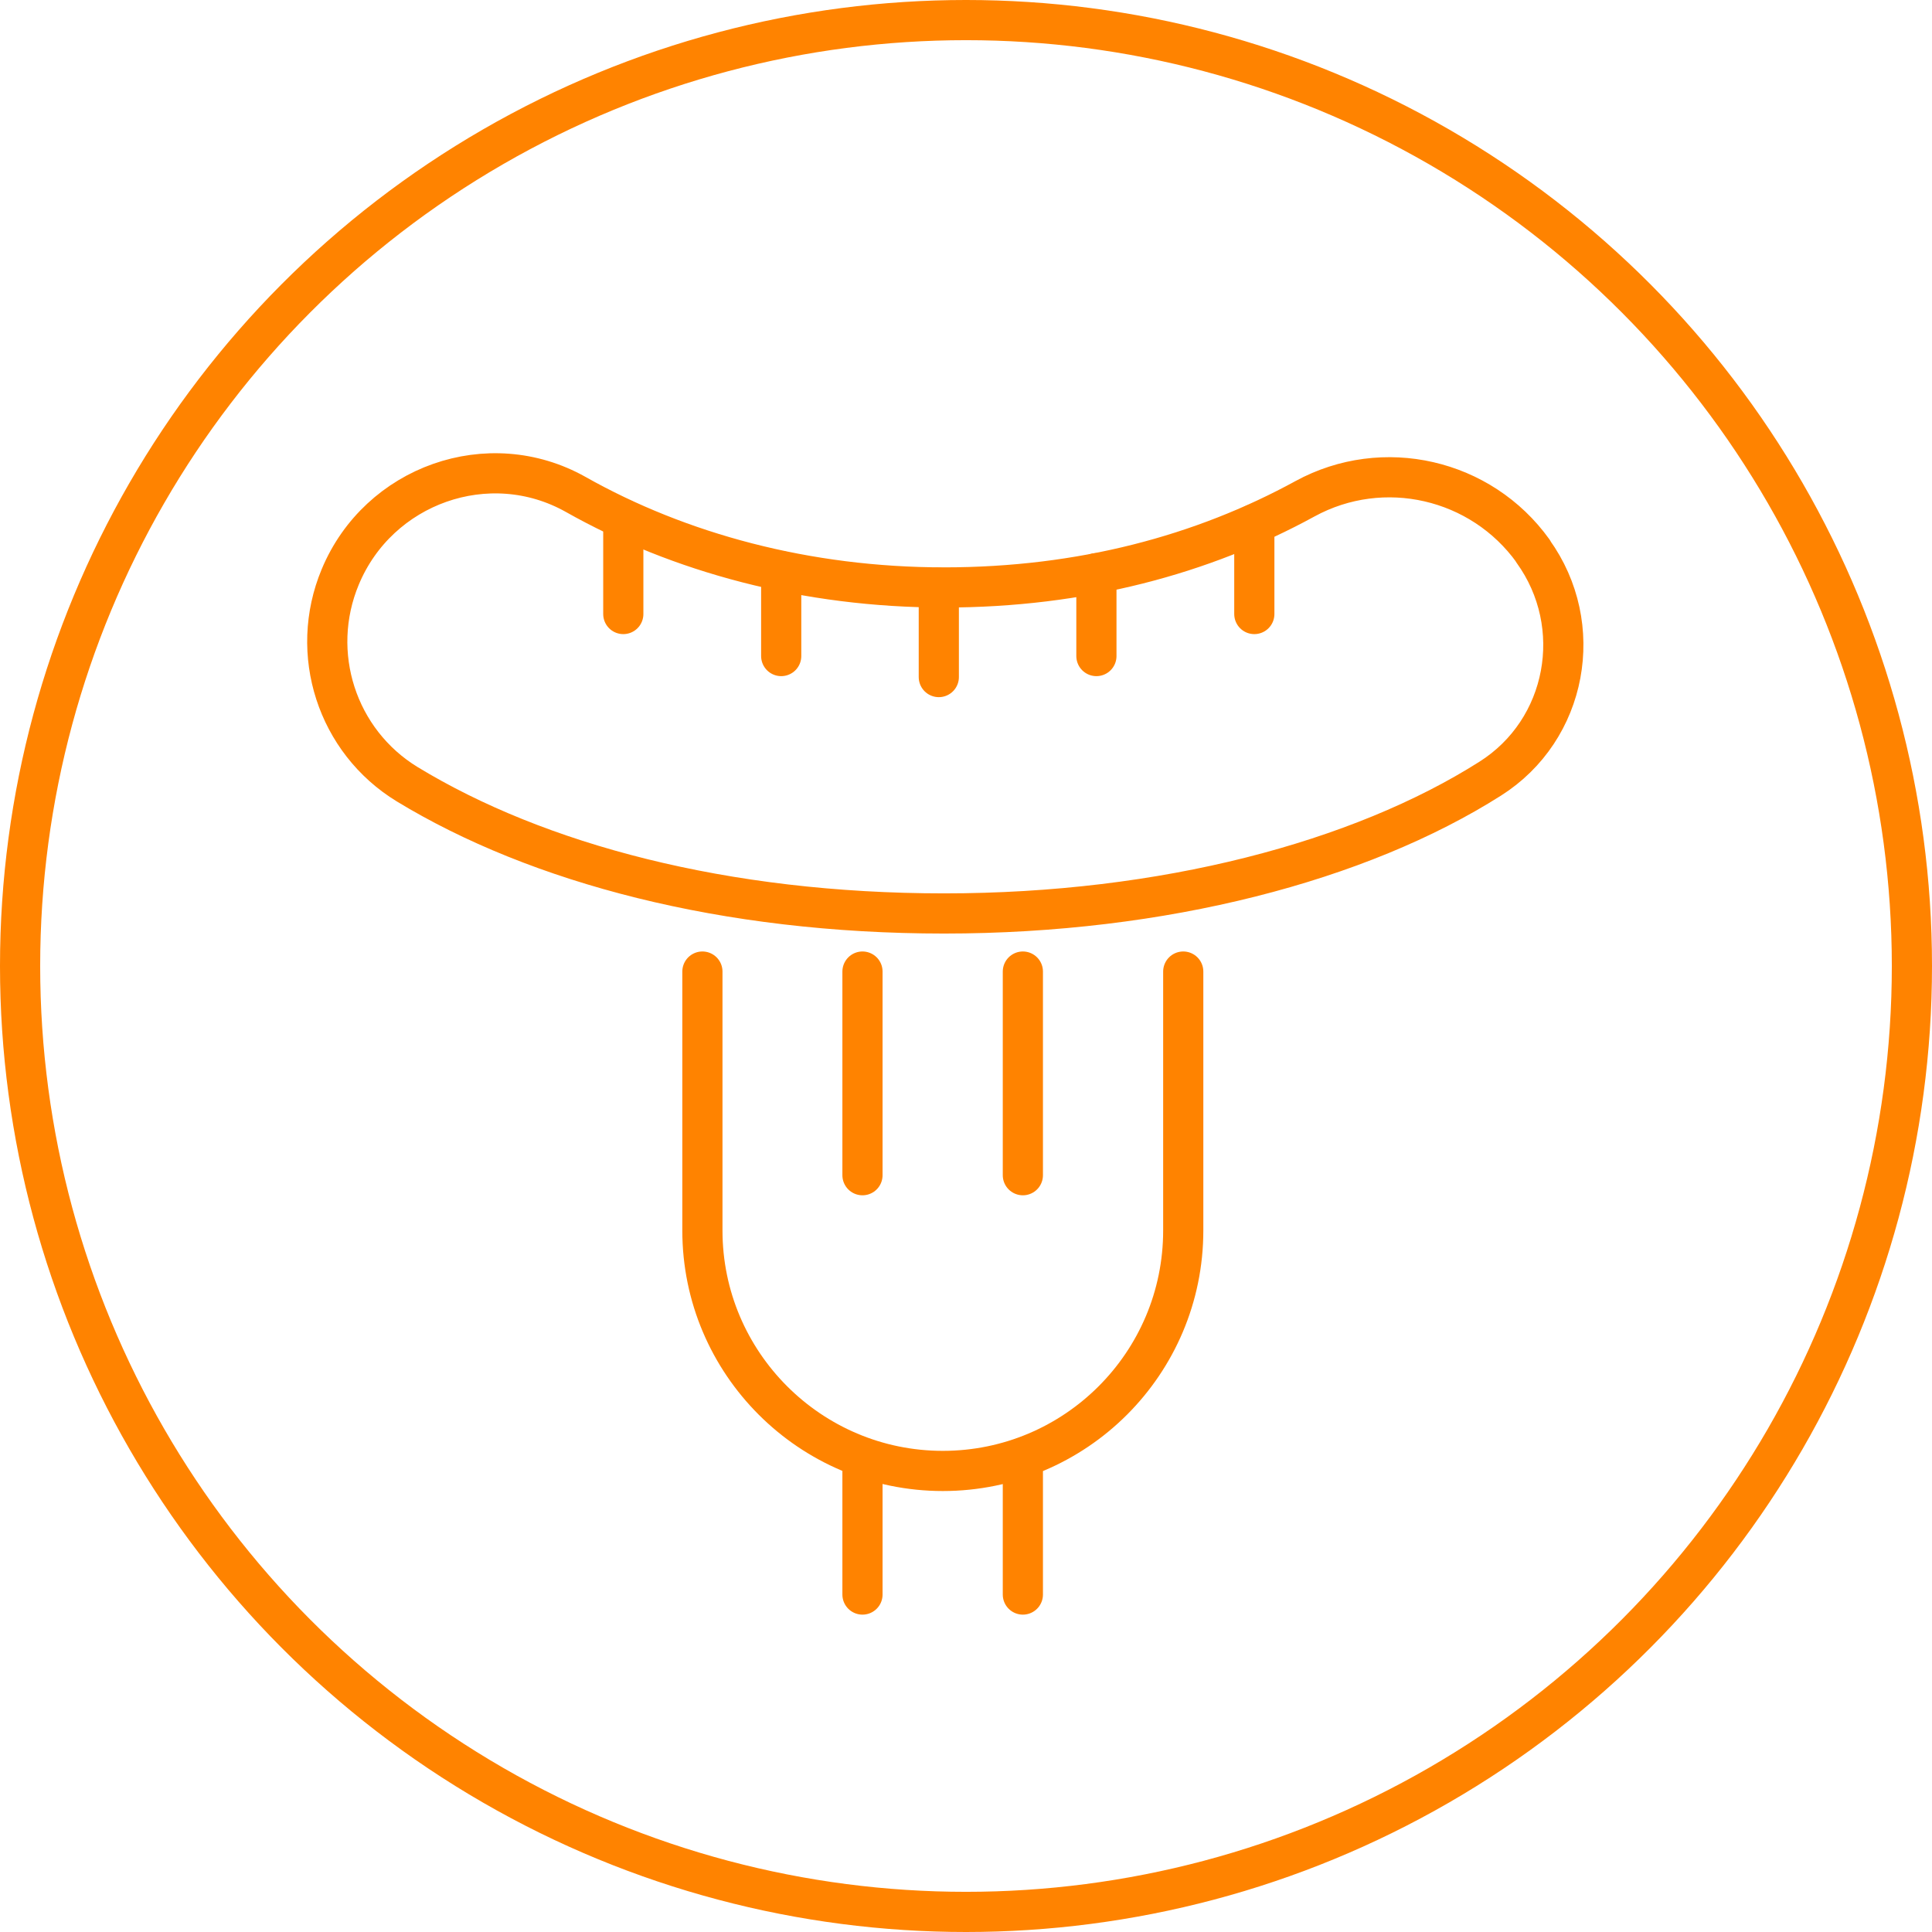 <?xml version="1.0" encoding="UTF-8"?>
<svg id="Layer_1" data-name="Layer 1" xmlns="http://www.w3.org/2000/svg" viewBox="0 0 62.52 62.52">
  <defs>
    <style>
      .cls-1 {
        fill: none;
        stroke: #ff8300;
        stroke-linecap: round;
        stroke-linejoin: round;
        stroke-width: 1.3px;
      }
    </style>
  </defs>
  <circle class="cls-1" cx="31.26" cy="31.26" r="30.61"/>
  <g>
    <path class="cls-1" d="M49.61,17.84c1.73,2.4,1.11,5.78-1.39,7.36-4.21,2.67-10.56,4.36-17.67,4.36s-13.16-1.62-17.37-4.18c-2.28-1.39-3.2-4.24-2.17-6.71h0c1.24-2.98,4.81-4.25,7.62-2.67,3.35,1.89,7.47,3.01,11.92,3.01s8.37-1.06,11.68-2.87c2.53-1.38,5.7-.65,7.38,1.69h0Z"/>
    <line class="cls-1" x1="20.17" y1="19.87" x2="20.17" y2="16.8"/>
    <line class="cls-1" x1="25.28" y1="21.23" x2="25.28" y2="18.48"/>
    <line class="cls-1" x1="30.38" y1="21.91" x2="30.38" y2="19.02"/>
    <line class="cls-1" x1="35.48" y1="21.23" x2="35.48" y2="18.55"/>
    <line class="cls-1" x1="40.59" y1="19.87" x2="40.59" y2="16.96"/>
    <g>
      <path class="cls-1" d="M38.29,31.44v8.38c0,4.3-3.49,7.78-7.78,7.78s-7.78-3.49-7.78-7.78v-8.38"/>
      <g>
        <line class="cls-1" x1="27.91" y1="38.03" x2="27.91" y2="31.44"/>
        <line class="cls-1" x1="33.1" y1="38.03" x2="33.1" y2="31.44"/>
      </g>
      <g>
        <line class="cls-1" x1="27.91" y1="51.6" x2="27.91" y2="47.17"/>
        <line class="cls-1" x1="33.1" y1="51.6" x2="33.1" y2="47.17"/>
      </g>
    </g>
  </g>
</svg>